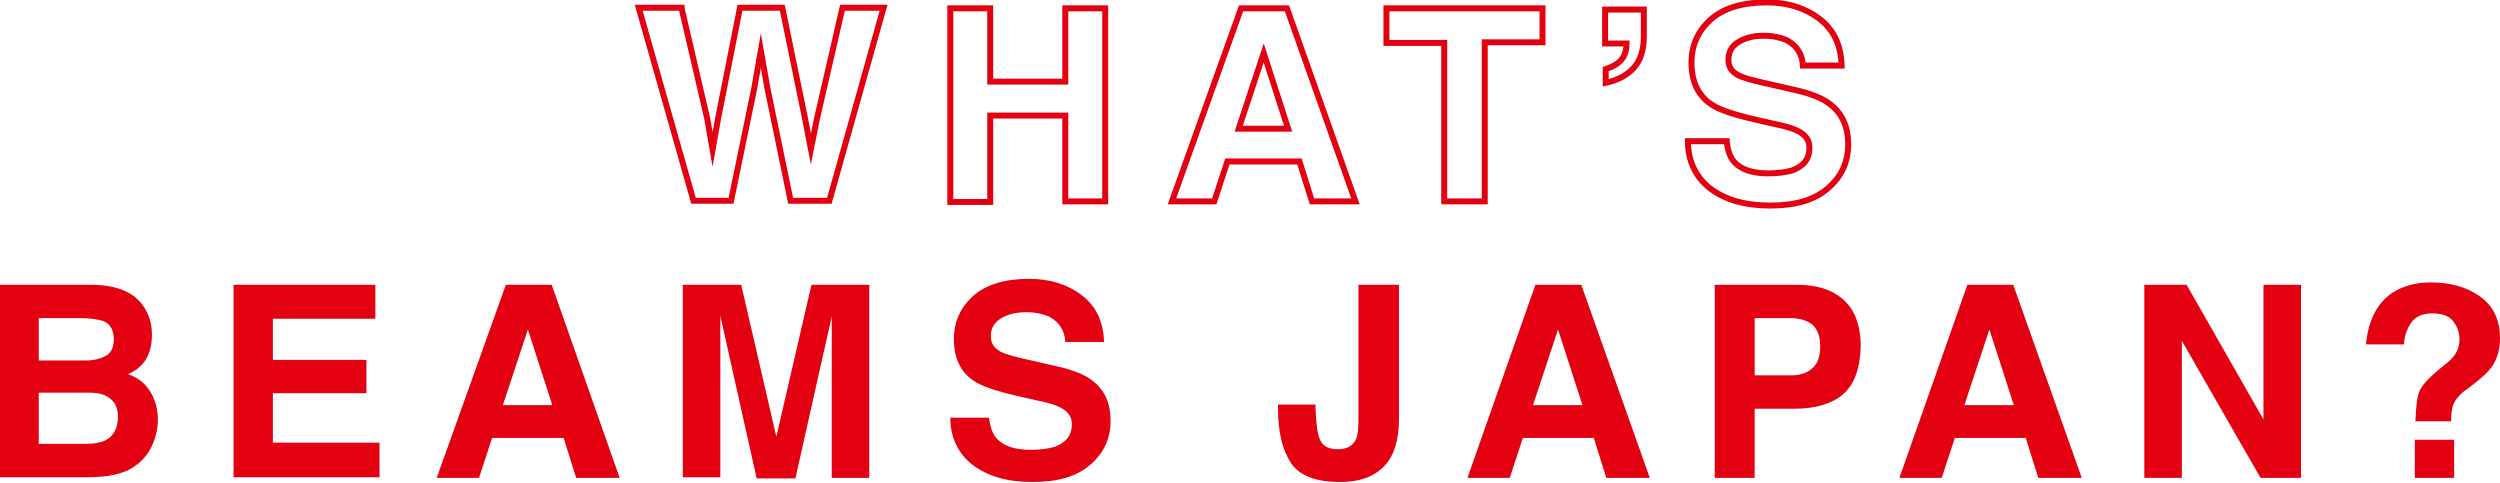 <?xml version="1.0" encoding="utf-8"?>
<!-- Generator: Adobe Illustrator 23.1.1, SVG Export Plug-In . SVG Version: 6.00 Build 0)  -->
<svg version="1.1" id="レイヤー_1" xmlns="http://www.w3.org/2000/svg" xmlns:xlink="http://www.w3.org/1999/xlink" x="0px"
	 y="0px" width="419.6px" height="81px" viewBox="0 0 419.6 81" style="enable-background:new 0 0 419.6 81;" xml:space="preserve">
<style type="text/css">
	.st0{fill:#E30011;}
	.st1{fill:none;stroke:#E30011;stroke-miterlimit:10;}
</style>
<g>
	<path class="st0" d="M24,51.3c1,1.4,1.5,3,1.5,4.9c0,2-0.5,3.6-1.5,4.8c-0.6,0.7-1.4,1.3-2.5,1.8c1.7,0.6,2.9,1.6,3.7,2.9
		s1.3,2.9,1.3,4.7c0,1.9-0.5,3.6-1.4,5.2c-0.6,1-1.4,1.9-2.3,2.5c-1,0.8-2.3,1.3-3.7,1.6c-1.4,0.3-2.9,0.4-4.6,0.4H0V47.8h15.7
		C19.6,47.9,22.4,49,24,51.3z M6.5,53.4v7.1h7.9c1.4,0,2.5-0.3,3.4-0.8c0.9-0.5,1.3-1.5,1.3-2.8c0-1.5-0.6-2.5-1.7-3
		c-1-0.3-2.3-0.5-3.8-0.5H6.5z M6.5,65.9v8.6h7.9c1.4,0,2.5-0.2,3.3-0.6c1.4-0.7,2.1-2.1,2.1-4c0-1.7-0.7-2.8-2.1-3.5
		c-0.8-0.4-1.8-0.5-3.2-0.5H6.5z"/>
	<path class="st0" d="M63,53.5H45.8v6.9h15.7V66H45.8v8.3h17.9v5.8H39.2V47.8H63V53.5z"/>
	<path class="st0" d="M84.9,47.8h7.7L104,80.2h-7.3l-2.1-6.7H82.6l-2.2,6.7h-7.1L84.9,47.8z M84.4,68h8.3l-4.1-12.7L84.4,68z"/>
	<path class="st0" d="M136.2,47.8h9.7v32.4h-6.3V58.3c0-0.6,0-1.5,0-2.6c0-1.1,0-2,0-2.6l-6.1,27.2H127L120.9,53c0,0.6,0,1.5,0,2.6
		c0,1.1,0,2,0,2.6v21.9h-6.3V47.8h9.8l5.9,25.5L136.2,47.8z"/>
	<path class="st0" d="M166,70.2c0.2,1.5,0.6,2.6,1.2,3.3c1.1,1.3,3,2,5.8,2c1.6,0,3-0.2,4-0.5c1.9-0.7,2.9-1.9,2.9-3.8
		c0-1.1-0.5-1.9-1.4-2.5c-0.9-0.6-2.4-1.1-4.5-1.5l-3.5-0.8c-3.4-0.8-5.8-1.6-7.1-2.5c-2.2-1.5-3.3-3.8-3.3-7c0-2.9,1.1-5.3,3.2-7.2
		c2.1-1.9,5.3-2.9,9.4-2.9c3.5,0,6.4,0.9,8.8,2.7c2.4,1.8,3.7,4.4,3.8,7.9h-6.5c-0.1-1.9-1-3.3-2.6-4.2c-1.1-0.5-2.4-0.8-4-0.8
		c-1.8,0-3.2,0.4-4.3,1.1s-1.6,1.7-1.6,2.9c0,1.2,0.5,2,1.6,2.6c0.7,0.4,2.1,0.8,4.3,1.3l5.7,1.3c2.5,0.6,4.4,1.4,5.6,2.4
		c1.9,1.5,2.9,3.7,2.9,6.6c0,3-1.1,5.4-3.4,7.4c-2.3,2-5.5,2.9-9.7,2.9c-4.3,0-7.6-1-10.1-2.9c-2.4-1.9-3.7-4.6-3.7-7.9H166z"/>
	<path class="st0" d="M220.8,67.9v0.7c0.1,2.5,0.3,4.3,0.8,5.3c0.5,1,1.4,1.5,3,1.5c1.5,0,2.5-0.6,3-1.7c0.3-0.7,0.4-1.8,0.4-3.3
		V47.8h6.8v22.5c0,2.8-0.5,4.9-1.4,6.5c-1.6,2.7-4.4,4.1-8.5,4.1c-4.1,0-6.9-1.1-8.3-3.3c-1.4-2.2-2.1-5.2-2.1-9v-0.7H220.8z"/>
	<path class="st0" d="M257.7,47.8h7.7l11.5,32.4h-7.3l-2.1-6.7h-11.9l-2.2,6.7h-7.1L257.7,47.8z M257.3,68h8.3l-4.1-12.7L257.3,68z"
		/>
	<path class="st0" d="M309.3,66.2c-1.9,1.6-4.6,2.4-8.1,2.4h-6.7v11.6h-6.7V47.8h13.9c3.2,0,5.8,0.8,7.7,2.5
		c1.9,1.7,2.9,4.3,2.9,7.8C312.2,61.9,311.2,64.6,309.3,66.2z M304.2,54.5c-0.9-0.7-2.1-1.1-3.6-1.1h-6.1V63h6.1
		c1.5,0,2.7-0.4,3.6-1.2s1.3-2,1.3-3.7S305,55.2,304.2,54.5z"/>
	<path class="st0" d="M330.2,47.8h7.7l11.5,32.4h-7.3l-2.1-6.7h-11.9l-2.2,6.7h-7.1L330.2,47.8z M329.7,68h8.3l-4.1-12.7L329.7,68z"
		/>
	<path class="st0" d="M359.9,47.8h7.1l12.9,22.6V47.8h6.3v32.4h-6.8l-13.2-23v23h-6.3V47.8z"/>
	<path class="st0" d="M401.6,49.1c1.7-1.1,3.9-1.7,6.4-1.7c3.3,0,6.1,0.8,8.3,2.4c2.2,1.6,3.3,3.9,3.3,7c0,1.9-0.5,3.5-1.4,4.8
		c-0.6,0.8-1.6,1.8-3.2,3l-1.6,1.2c-0.8,0.7-1.4,1.4-1.7,2.3c-0.2,0.6-0.3,1.4-0.3,2.6h-6c0.1-2.5,0.3-4.2,0.7-5.1
		c0.4-0.9,1.4-2,2.9-3.3l1.6-1.3c0.5-0.4,0.9-0.8,1.3-1.3c0.6-0.8,0.9-1.7,0.9-2.7c0-1.1-0.3-2.1-1-3c-0.6-0.9-1.8-1.4-3.6-1.4
		c-1.7,0-2.9,0.6-3.6,1.7s-1.1,2.3-1.1,3.5h-6.4C397.5,53.8,398.9,50.9,401.6,49.1z M405.3,73.8h6.6v6.4h-6.6V73.8z"/>
</g>
<g>
	<path class="st1" d="M114.4,1.4l4.3,18.5l0.9,5.2l0.9-5.1l3.7-18.7h7.1l3.8,18.5l1,5.2l1-5l4.3-18.7h6.9l-9.1,32.4h-6.5l-3.9-18.9
		l-1.1-6.3l-1.1,6.3l-3.9,18.9h-6.3l-9.2-32.4H114.4z"/>
	<path class="st1" d="M159.5,33.8V1.4h6.7v12.3h12.6V1.4h6.7v32.4h-6.7V19.4h-12.6v14.5H159.5z"/>
	<path class="st1" d="M208.3,1.4h7.7l11.5,32.4h-7.3l-2.1-6.7H206l-2.2,6.7h-7.1L208.3,1.4z M207.9,21.6h8.3l-4.1-12.7L207.9,21.6z"
		/>
	<path class="st1" d="M258.9,1.4v5.7h-9.7v26.7h-6.8V7.2h-9.7V1.4H258.9z"/>
	<path class="st1" d="M269.5,11.6c1.5-0.5,2.6-1.2,3.1-2.3c0.3-0.6,0.4-1.3,0.4-2h-3.6V1.6h6.5v4.6c0,2.2-0.6,4-1.7,5.2
		s-2.7,2.1-4.7,2.5V11.6z"/>
	<path class="st1" d="M289.8,23.8c0.2,1.5,0.6,2.6,1.2,3.3c1.1,1.3,3,2,5.8,2c1.6,0,3-0.2,4-0.5c1.9-0.7,2.9-1.9,2.9-3.8
		c0-1.1-0.5-1.9-1.4-2.5c-0.9-0.6-2.4-1.1-4.5-1.5l-3.5-0.8c-3.4-0.8-5.8-1.6-7.1-2.5c-2.2-1.5-3.3-3.8-3.3-7c0-2.9,1.1-5.3,3.2-7.2
		c2.1-1.9,5.3-2.9,9.4-2.9c3.5,0,6.4,0.9,8.8,2.7c2.4,1.8,3.7,4.4,3.8,7.9h-6.5c-0.1-1.9-1-3.3-2.6-4.2c-1.1-0.5-2.4-0.8-4-0.8
		c-1.8,0-3.2,0.4-4.3,1.1s-1.6,1.7-1.6,2.9c0,1.2,0.5,2,1.6,2.6c0.7,0.4,2.1,0.8,4.3,1.3l5.7,1.3c2.5,0.6,4.4,1.4,5.6,2.4
		c1.9,1.5,2.9,3.7,2.9,6.6c0,3-1.1,5.4-3.4,7.4c-2.3,2-5.5,2.9-9.7,2.9c-4.3,0-7.6-1-10.1-2.9c-2.4-1.9-3.7-4.6-3.7-7.9H289.8z"/>
</g>
</svg>
